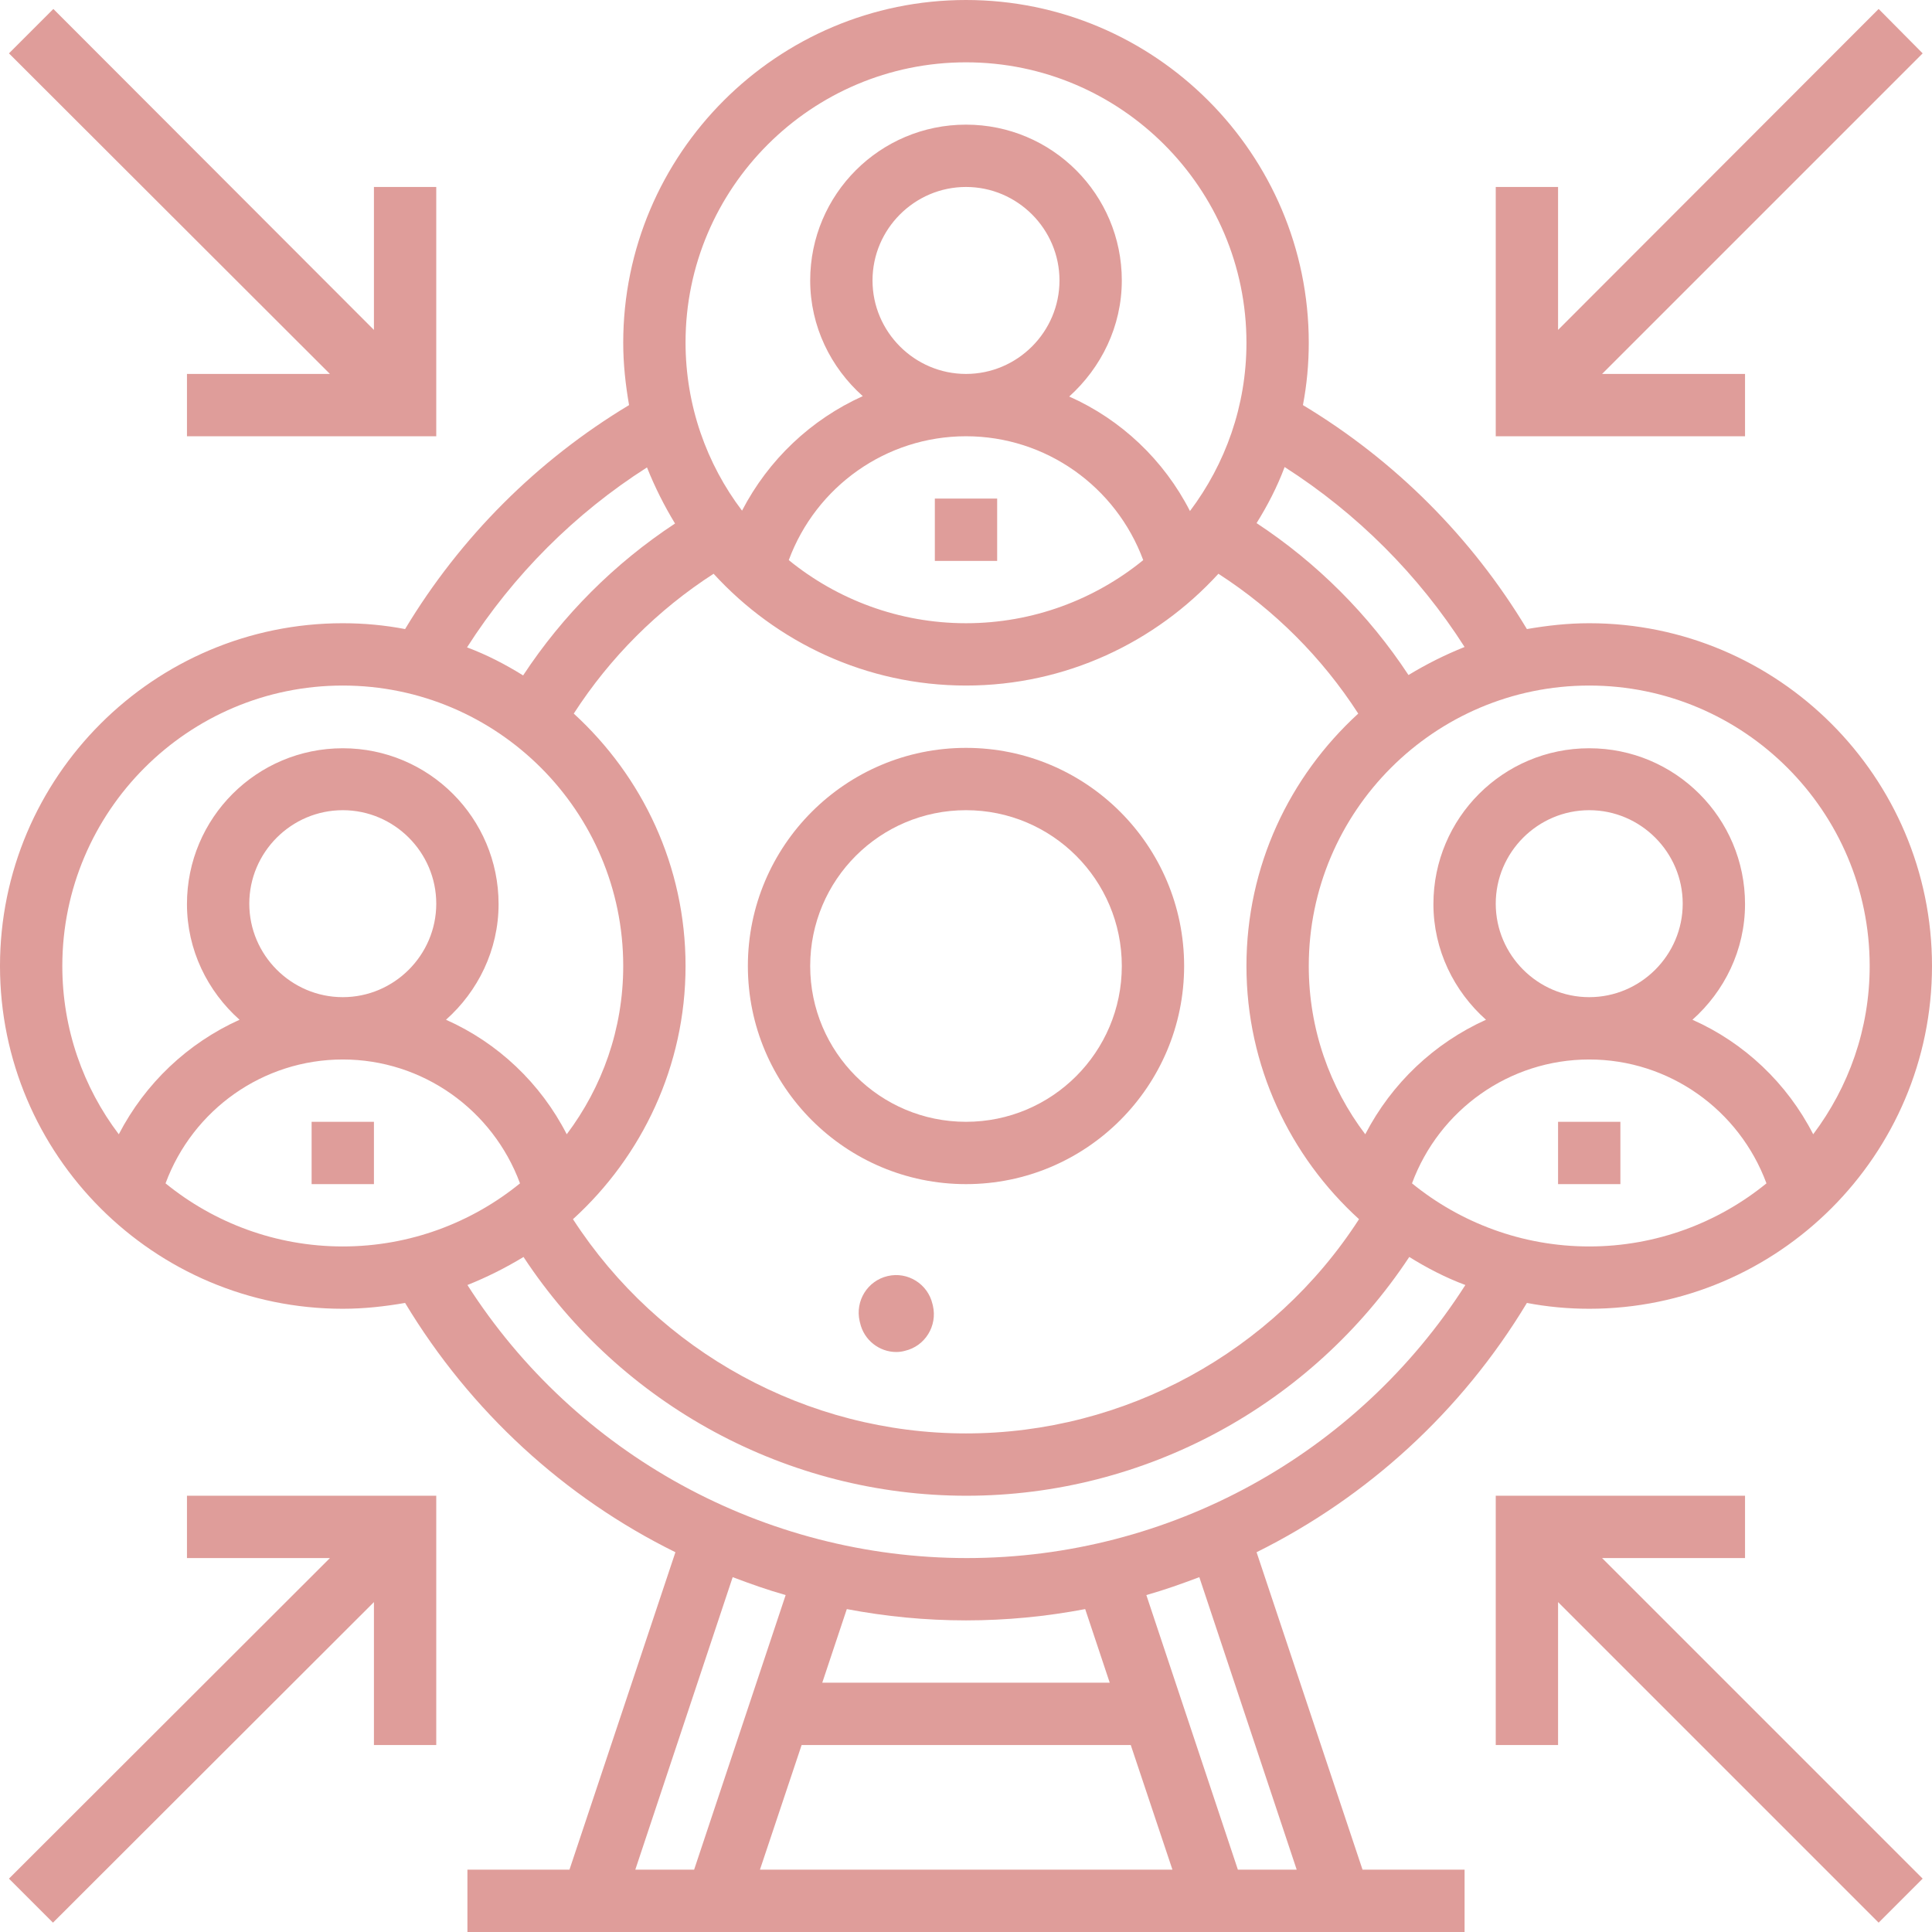 <?xml version="1.0" encoding="utf-8"?>
<!-- Generator: Adobe Illustrator 22.0.0, SVG Export Plug-In . SVG Version: 6.00 Build 0)  -->
<svg version="1.1" id="Capa_1" xmlns="http://www.w3.org/2000/svg" xmlns:xlink="http://www.w3.org/1999/xlink" x="0px" y="0px"
	 viewBox="0 0 496 496" style="enable-background:new 0 0 496 496;" xml:space="preserve">
<style type="text/css">
	.st0{fill:#DF9D9A;}
</style>
<path class="st0" d="M239.4,334.8c-1.2-5.2-6.4-8.4-11.5-7.2c-5.2,1.2-8.4,6.4-7.2,11.6l0.1,0.4c1,4.5,5,7.5,9.3,7.5
	c0.7,0,1.5-0.1,2.2-0.3c5.2-1.2,8.4-6.4,7.2-11.6L239.4,334.8z"/>
<g>
	<path class="st0" d="M248,304c30.9,0,56-25.1,56-56c0-30.9-25.1-56-56-56s-56,25.1-56,56C192,278.9,217.1,304,248,304z M248,208
		c22.1,0,40,17.9,40,40s-17.9,40-40,40s-40-17.9-40-40S225.9,208,248,208z"/>
	<path class="st0" d="M240,128h16v16h-16V128z"/>
	<path class="st0" d="M400,288h16v16h-16V288z"/>
	<path class="st0" d="M80,288h16v16H80V288z"/>
	<path class="st0" d="M322.6,398.5c28.4-14.1,52.6-36.1,69.4-64c5.2,1,10.6,1.5,16,1.5c48.5,0,88-39.5,88-88s-39.5-88-88-88
		c-5.5,0-10.8,0.6-16,1.5c-14.2-23.6-33.9-43.3-57.5-57.5c1-5.2,1.5-10.6,1.5-16c0-48.5-39.5-88-88-88s-88,39.5-88,88
		c0,5.5,0.6,10.8,1.5,16c-23.6,14.2-43.3,33.9-57.5,57.5c-5.2-1-10.6-1.5-16-1.5c-48.5,0-88,39.5-88,88s39.5,88,88,88
		c5.5,0,10.8-0.6,16-1.5c16.8,27.9,41,50,69.4,64L146.2,480H120v16h256v-16h-26.2L322.6,398.5z M332.9,480h-15.1l-23.5-70.5
		c4.6-1.3,9.1-2.9,13.6-4.6L332.9,480z M248,416c10.4,0,20.6-1,30.6-2.9l6.3,18.9h-73.8l6.3-18.9C227.4,415,237.6,416,248,416z
		 M205.8,448h84.5l10.7,32H195.1L205.8,448z M362.5,303.8c7-18.9,25-31.8,45.5-31.8c20.5,0,38.5,12.9,45.5,31.8
		C441.1,313.9,425.2,320,408,320S374.9,313.9,362.5,303.8z M176,248c0-25.7-11.1-48.7-28.7-64.8c9.3-14.4,21.5-26.6,35.9-35.9
		c16.1,17.6,39.2,28.7,64.8,28.7s48.7-11.1,64.8-28.7c14.4,9.3,26.6,21.5,35.9,35.9C331.1,199.3,320,222.3,320,248
		c0,25.7,11.2,48.9,28.9,65c-22,34.1-60.1,55-100.9,55s-78.8-20.9-100.9-55C164.8,296.9,176,273.7,176,248L176,248z M224,72
		c0-13.2,10.8-24,24-24c13.2,0,24,10.8,24,24s-10.8,24-24,24S224,85.2,224,72L224,72z M202.5,143.8c7-18.9,25-31.8,45.5-31.8
		c20.5,0,38.5,12.9,45.5,31.8C281.1,153.9,265.2,160,248,160S214.9,153.9,202.5,143.8L202.5,143.8z M384,232c0-13.2,10.8-24,24-24
		s24,10.8,24,24s-10.8,24-24,24S384,245.2,384,232z M480,248c0,16.2-5.4,31.1-14.5,43.2c-6.7-13.1-17.7-23.5-31-29.4
		c8.2-7.3,13.5-17.9,13.5-29.7c0-22.1-17.9-40-40-40s-40,17.9-40,40c0,11.8,5.3,22.4,13.5,29.7c-13.3,6-24.2,16.3-31,29.4
		c-9.1-12-14.5-27-14.5-43.2c0-39.7,32.3-72,72-72S480,208.3,480,248z M376,166.1c-5,2-9.8,4.4-14.4,7.2c-10.2-15.5-23.5-28.8-39-39
		c2.8-4.5,5.3-9.3,7.2-14.4C348.4,131.8,364.2,147.6,376,166.1L376,166.1z M248,16c39.7,0,72,32.3,72,72c0,16.2-5.4,31.1-14.5,43.2
		c-6.7-13.1-17.7-23.5-31-29.4C282.7,94.4,288,83.8,288,72c0-22.1-17.9-40-40-40s-40,17.9-40,40c0,11.8,5.3,22.4,13.5,29.7
		c-13.3,6-24.2,16.3-31,29.4c-9.1-12-14.5-27-14.5-43.2C176,48.3,208.3,16,248,16L248,16z M166.1,120c2,5,4.4,9.8,7.2,14.4
		c-15.5,10.2-28.8,23.5-39,39c-4.5-2.8-9.3-5.3-14.4-7.2C131.8,147.6,147.6,131.8,166.1,120z M88,176c39.7,0,72,32.3,72,72
		c0,16.2-5.4,31.1-14.5,43.2c-6.7-13.1-17.7-23.5-31-29.4c8.2-7.3,13.5-17.9,13.5-29.7c0-22.1-17.9-40-40-40s-40,17.9-40,40
		c0,11.8,5.3,22.4,13.5,29.7c-13.3,6-24.2,16.3-31,29.4c-9.1-12-14.5-27-14.5-43.2C16,208.3,48.3,176,88,176L88,176z M64,232
		c0-13.2,10.8-24,24-24s24,10.8,24,24s-10.8,24-24,24S64,245.2,64,232L64,232z M42.5,303.8c7-18.9,25-31.8,45.5-31.8
		c20.5,0,38.5,12.9,45.5,31.8C121.1,313.9,105.2,320,88,320S54.9,313.9,42.5,303.8z M120,329.9c5-2,9.8-4.4,14.4-7.2
		c25,38,67.8,61.3,113.7,61.3s88.6-23.3,113.7-61.3c4.5,2.8,9.3,5.3,14.4,7.2c-27.8,43.5-76,70.1-128,70.1S147.8,373.4,120,329.9
		L120,329.9z M188.1,404.9c4.5,1.7,9,3.3,13.6,4.6L178.2,480h-15.1L188.1,404.9z"/>
	<path class="st0" d="M48,96v16h64V48H96v36.7L13.7,2.3L2.3,13.7L84.7,96H48z"/>
	<path class="st0" d="M48,400h36.7L2.3,482.3l11.3,11.3L96,411.3V448h16v-64H48V400z"/>
	<path class="st0" d="M448,400v-16h-64v64h16v-36.7l82.3,82.3l11.3-11.3L411.3,400H448z"/>
	<path class="st0" d="M448,96h-36.7l82.3-82.3L482.3,2.3L400,84.7V48h-16v64h64V96z"/>
</g>
</svg>
